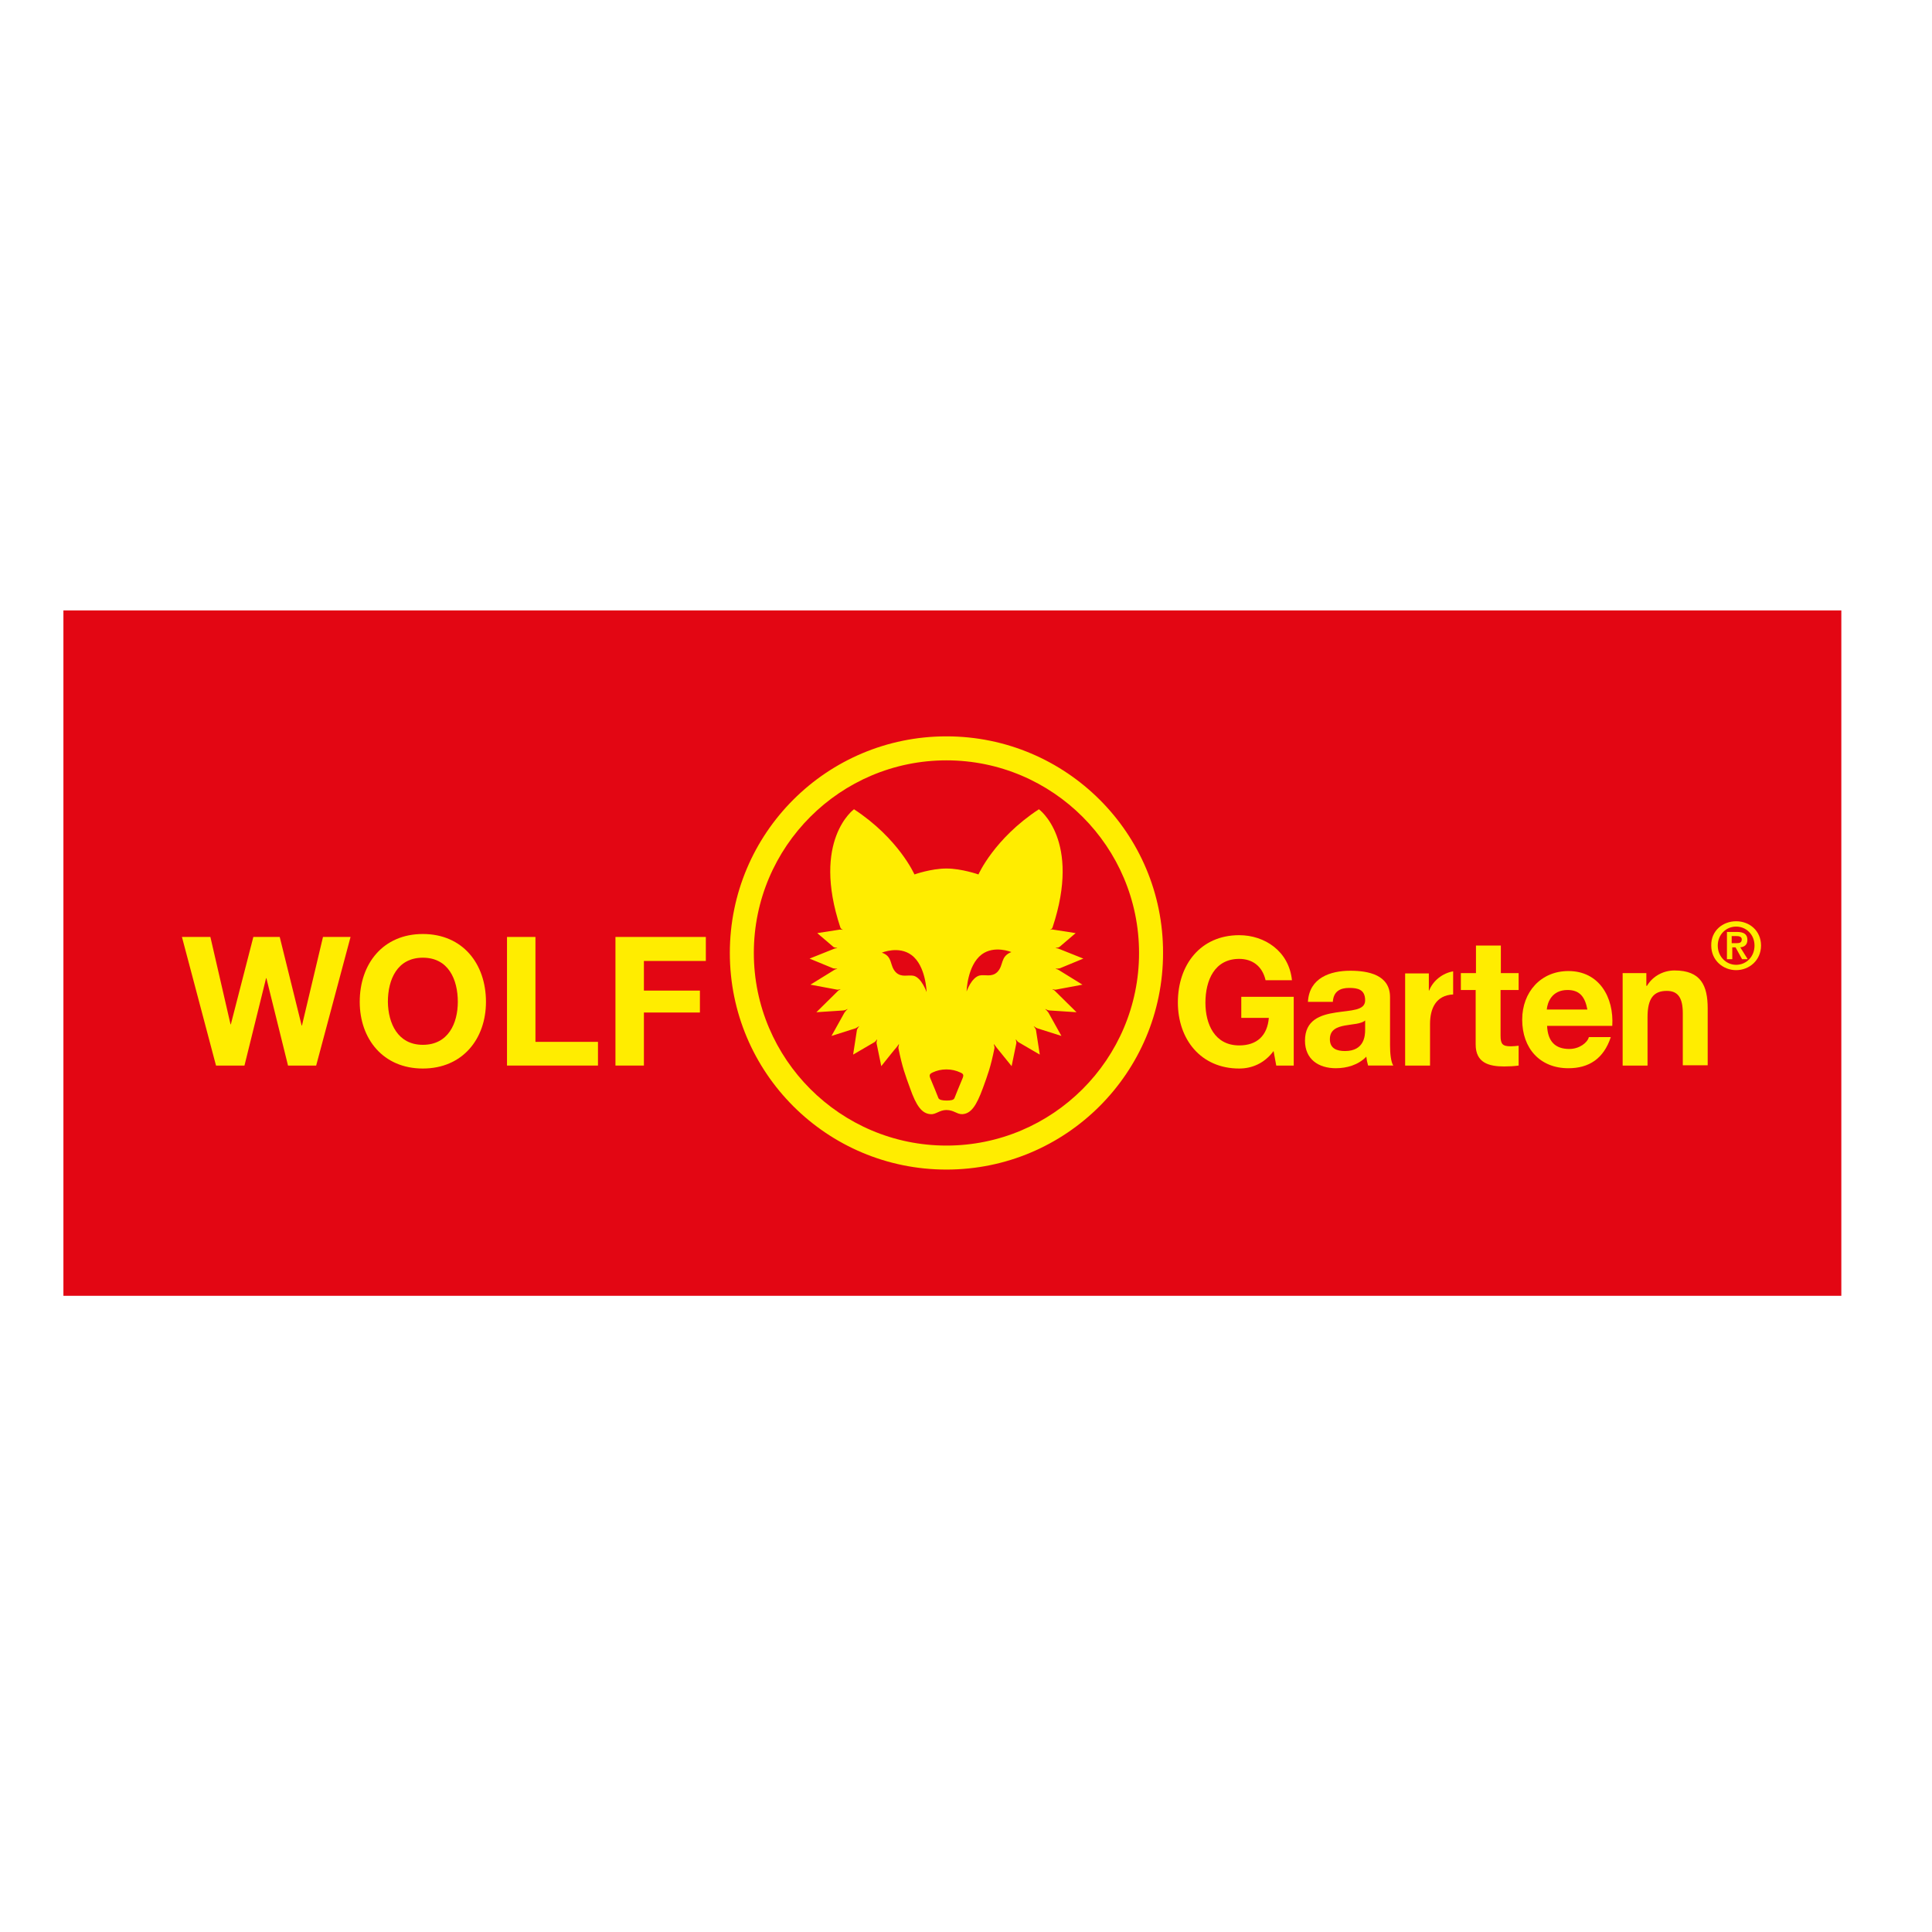 <?xml version="1.0" encoding="utf-8"?>
<!-- Generator: Adobe Illustrator 19.0.0, SVG Export Plug-In . SVG Version: 6.00 Build 0)  -->
<svg version="1.1" id="layer" xmlns="http://www.w3.org/2000/svg" xmlns:xlink="http://www.w3.org/1999/xlink" x="0px" y="0px"
	 viewBox="-153 -46 652 652" style="enable-background:new -153 -46 652 652;" xml:space="preserve">
<style type="text/css">
	.st0{fill:#E30613;}
	.st1{fill:#FFED00;}
	.st2{clip-path:url(#SVGID_2_);fill:#FFED00;}
</style>
<rect x="-131.6" y="160" class="st0" width="600" height="231.3"/>
<polygon class="st1" points="-46.3,313.6 -55.8,313.6 -63.1,284.1 -63.2,284.1 -70.5,313.6 -80.1,313.6 -91.6,270.2 -82,270.2 
	-75.2,299.7 -75.1,299.7 -67.5,270.2 -58.6,270.2 -51.2,300.1 -51.1,300.1 -44,270.2 -34.7,270.2 "/>
<g>
	<defs>
		<rect id="SVGID_1_" x="-131.6" y="160" width="600" height="231.3"/>
	</defs>
	<clipPath id="SVGID_2_">
		<use xlink:href="#SVGID_1_"  style="overflow:visible;"/>
	</clipPath>
	<path class="st2" d="M-10.3,269.2c13.4,0,21.3,10,21.3,22.9c0,12.5-7.9,22.5-21.3,22.5c-13.4,0-21.3-10-21.3-22.5
		C-31.6,279.2-23.7,269.2-10.3,269.2 M-10.3,306.6c8.6,0,11.8-7.3,11.8-14.5c0-7.6-3.2-14.9-11.8-14.9c-8.6,0-11.8,7.3-11.8,14.9
		C-22,299.3-18.8,306.6-10.3,306.6"/>
	<polygon class="st2" points="18.1,270.2 27.7,270.2 27.7,305.6 48.8,305.6 48.8,313.6 18.1,313.6 	"/>
	<polygon class="st2" points="54.7,270.2 85.2,270.2 85.2,278.3 64.3,278.3 64.3,288.3 83.2,288.3 83.2,295.7 64.3,295.7 
		64.3,313.6 54.7,313.6 	"/>
	<path class="st2" d="M276.8,308.7c-3.2,4.3-7.5,5.9-11.6,5.9c-13,0-20.7-9.9-20.7-22.3c0-12.8,7.7-22.7,20.7-22.7
		c8.6,0,16.8,5.4,17.8,15.2h-8.9c-1.1-4.8-4.5-7.2-8.9-7.2c-8.3,0-11.4,7.2-11.4,14.8c0,7.2,3.1,14.4,11.4,14.4c6,0,9.5-3.3,10-9.3
		h-9.3v-7.1h17.7v23.2h-5.9L276.8,308.7z"/>
	<path class="st2" d="M288.4,292c0.5-8,7.5-10.4,14.3-10.4c6.1,0,13.4,1.4,13.4,8.9v16.2c0,2.8,0.3,5.7,1.1,6.9h-8.5
		c-0.3-1-0.5-2-0.6-3c-2.7,2.8-6.6,3.9-10.3,3.9c-5.8,0-10.4-3-10.4-9.3c0-7,5.2-8.7,10.4-9.5c5.1-0.8,9.9-0.6,9.9-4.1
		c0-3.7-2.5-4.2-5.4-4.2c-3.2,0-5.3,1.3-5.5,4.7H288.4z M307.8,298.3c-1.4,1.3-4.4,1.3-7,1.8c-2.6,0.5-5,1.4-5,4.6
		c0,3.2,2.4,4,5.1,4c6.6,0,6.8-5.3,6.8-7.2V298.3z"/>
	<path class="st2" d="M353.4,282.4h6.1v5.7h-6.1v15.4c0,2.9,0.7,3.6,3.5,3.6c0.9,0,1.7-0.1,2.6-0.2v6.7c-1.4,0.2-3.2,0.3-4.9,0.3
		c-5.1,0-9.6-1.2-9.6-7.4v-18.4H340v-5.7h5.1v-9.3h8.4V282.4z"/>
	<path class="st2" d="M369.1,300.1c0.2,5.4,2.8,7.9,7.5,7.9c3.4,0,6.1-2.1,6.6-4h7.4c-2.4,7.3-7.4,10.5-14.3,10.5
		c-9.6,0-15.6-6.7-15.6-16.4c0-9.3,6.3-16.4,15.6-16.4c10.4,0,15.4,8.9,14.8,18.5H369.1z M382.7,294.7c-0.8-4.3-2.6-6.6-6.7-6.6
		c-5.3,0-6.8,4.2-7,6.6H382.7z"/>
	<path class="st2" d="M394.6,282.4h8v4.3h0.2c2.1-3.5,5.8-5.2,9.3-5.2c8.9,0,11.2,5.1,11.2,12.8v19.2h-8.4V296
		c0-5.1-1.5-7.6-5.4-7.6c-4.5,0-6.5,2.6-6.5,8.9v16.3h-8.4V282.4z"/>
	<path class="st2" d="M337.4,281.8c-3.5,0.6-6.8,3.1-8.1,6.5h-0.1v-5.8h-8v31.1h8.4v-14c0-5.3,2-9.7,7.8-10V281.8z"/>
	<path class="st2" d="M166.4,328.6c2.5,0,3.6,1.5,5.4,1.4c2.9-0.2,4.7-2.8,6.9-8.8c1.6-4.4,2.6-7,3.9-13.4c0.1-0.4-0.2-1.3-0.2-1.3
		l0.1-0.1c0,0,0.4,0.6,0.8,1.1c0,0,5.1,6.3,5.1,6.3l1.6-7.8c0-0.6-0.2-1.1-0.2-1.1l0.1-0.1c0,0,0.4,0.7,0.8,0.9c0,0,0,0,0,0l7.2,4.2
		l-1.3-8.4c-0.2-0.5-0.7-1.1-0.7-1.1l0-0.1c0,0,0.6,0.5,1.1,0.7l8.2,2.6l-4.4-7.9c0,0,0-0.1-0.1-0.1c-0.3-0.5-0.9-1-0.9-1l0-0.1
		c0,0,0.8,0.5,1.4,0.5l9.1,0.6l-7.4-7.3c-0.2-0.2-0.7-0.4-0.7-0.4l0-0.1c0,0,0.6,0.2,1,0.2l9.1-1.7l-8.1-5c-0.3-0.2-0.9-0.3-0.9-0.3
		l0-0.1c0,0,0.8,0,1.3-0.1l8-3.3l-8.5-3.4c-0.3-0.1-0.8-0.1-0.8-0.1l0-0.1c0,0,0.8-0.1,1.2-0.3c0,0,0,0,0,0l5.5-4.7l-7.7-1.2
		c-0.4-0.1-0.9,0.1-0.9,0.1l0-0.1c0,0,0.5,0,0.8-0.7c9.8-29.5-4.6-39.9-4.6-39.9c-15.1,9.9-20.4,22-20.4,22s-5.7-2-10.8-2
		c-5.2,0-10.8,2-10.8,2s-5.3-12.1-20.4-22c0,0-14.4,10.4-4.6,39.9c0.3,0.7,0.8,0.7,0.8,0.7l0,0.1c0,0-0.6-0.1-0.9-0.1l-7.7,1.2
		l5.5,4.7c0,0,0,0,0,0c0.4,0.2,1.2,0.3,1.2,0.3l0,0.1c0,0-0.5,0-0.8,0.1l-8.5,3.4l8,3.3c0.5,0.1,1.3,0.1,1.3,0.1l0,0.1
		c0,0-0.6,0.1-0.9,0.3l-8.1,5l9.1,1.7c0.5,0,1-0.2,1-0.2l0,0.1c0,0-0.4,0.2-0.7,0.4l-7.4,7.3l9.1-0.6c0.6,0,1.4-0.5,1.4-0.5l0,0.1
		c0,0-0.6,0.5-0.9,1c0,0,0,0.1-0.1,0.1l-4.4,7.9l8.2-2.6c0.4-0.2,1.1-0.7,1.1-0.7l0,0.1c0,0-0.5,0.6-0.7,1.1l-1.3,8.4l7.2-4.2
		c0,0,0,0,0,0c0.4-0.2,0.8-0.9,0.8-0.9l0.1,0.1c0,0-0.2,0.5-0.2,1.1l1.6,7.8c0,0,5-6.3,5.1-6.3c0.4-0.5,0.8-1.1,0.8-1.1l0.1,0.1
		c0,0-0.3,0.9-0.2,1.3c1.3,6.4,2.3,9,3.9,13.4c2.1,6,4,8.6,6.9,8.8C162.8,330.2,164,328.6,166.4,328.6 M155.3,283.3
		c-1.8-0.4-4.1,0.7-6-1.2c-2.2-2.3-0.9-5.3-4.7-6.6c0,0,5.7-2.4,10,0.8c4.9,3.6,5.1,12.5,5.1,12.5S158,283.9,155.3,283.3 M171.8,318
		c-1.3,3-2,4.9-2.7,6.6c-0.3,0.7-1.4,0.8-2.7,0.8c-1.3,0-2.4-0.2-2.7-0.8c-0.7-1.7-1.4-3.6-2.7-6.6c-0.5-1.2-0.3-1.6,0.8-2.1
		c1.3-0.6,2.8-1,4.6-1c1.8,0,3.3,0.4,4.6,1C172.2,316.4,172.3,316.8,171.8,318 M183.6,282c-1.9,1.9-4.2,0.8-6,1.2
		c-2.8,0.7-4.4,5.4-4.4,5.4s0.2-8.8,5.1-12.5c4.3-3.2,10-0.8,10-0.8C184.5,276.8,185.8,279.7,183.6,282"/>
	<path class="st2" d="M166.4,210.6c35.9,0,65,29.2,65,65c0,35.9-29.2,65-65,65s-65-29.2-65-65C101.4,239.7,130.6,210.6,166.4,210.6
		 M166.4,202.5c-40.4,0-73.1,32.7-73.1,73.1c0,40.4,32.7,73.1,73.1,73.1s73.1-32.7,73.1-73.1C239.6,235.2,206.8,202.5,166.4,202.5"
		/>
	<path class="st2" d="M432.9,264.9c4.5,0,8.4,3.2,8.4,8.2c0,5-4,8.3-8.4,8.3c-4.4,0-8.4-3.3-8.4-8.3
		C424.4,268.1,428.4,264.9,432.9,264.9 M432.9,279.6c3.4,0,6.2-2.7,6.2-6.5c0-3.7-2.8-6.4-6.2-6.4c-3.4,0-6.2,2.7-6.2,6.4
		C426.7,276.8,429.5,279.6,432.9,279.6 M429.6,268.5h3.5c2.3,0,3.6,0.7,3.6,2.7c0,1.7-1.1,2.4-2.4,2.5l2.5,4h-1.9l-2.2-4h-1.1v4
		h-1.8V268.5z M431.4,272.3h1.6c1.1,0,1.8-0.2,1.8-1.3c0-1-1.1-1.1-1.9-1.1h-1.5V272.3z"/>
</g>
</svg>
